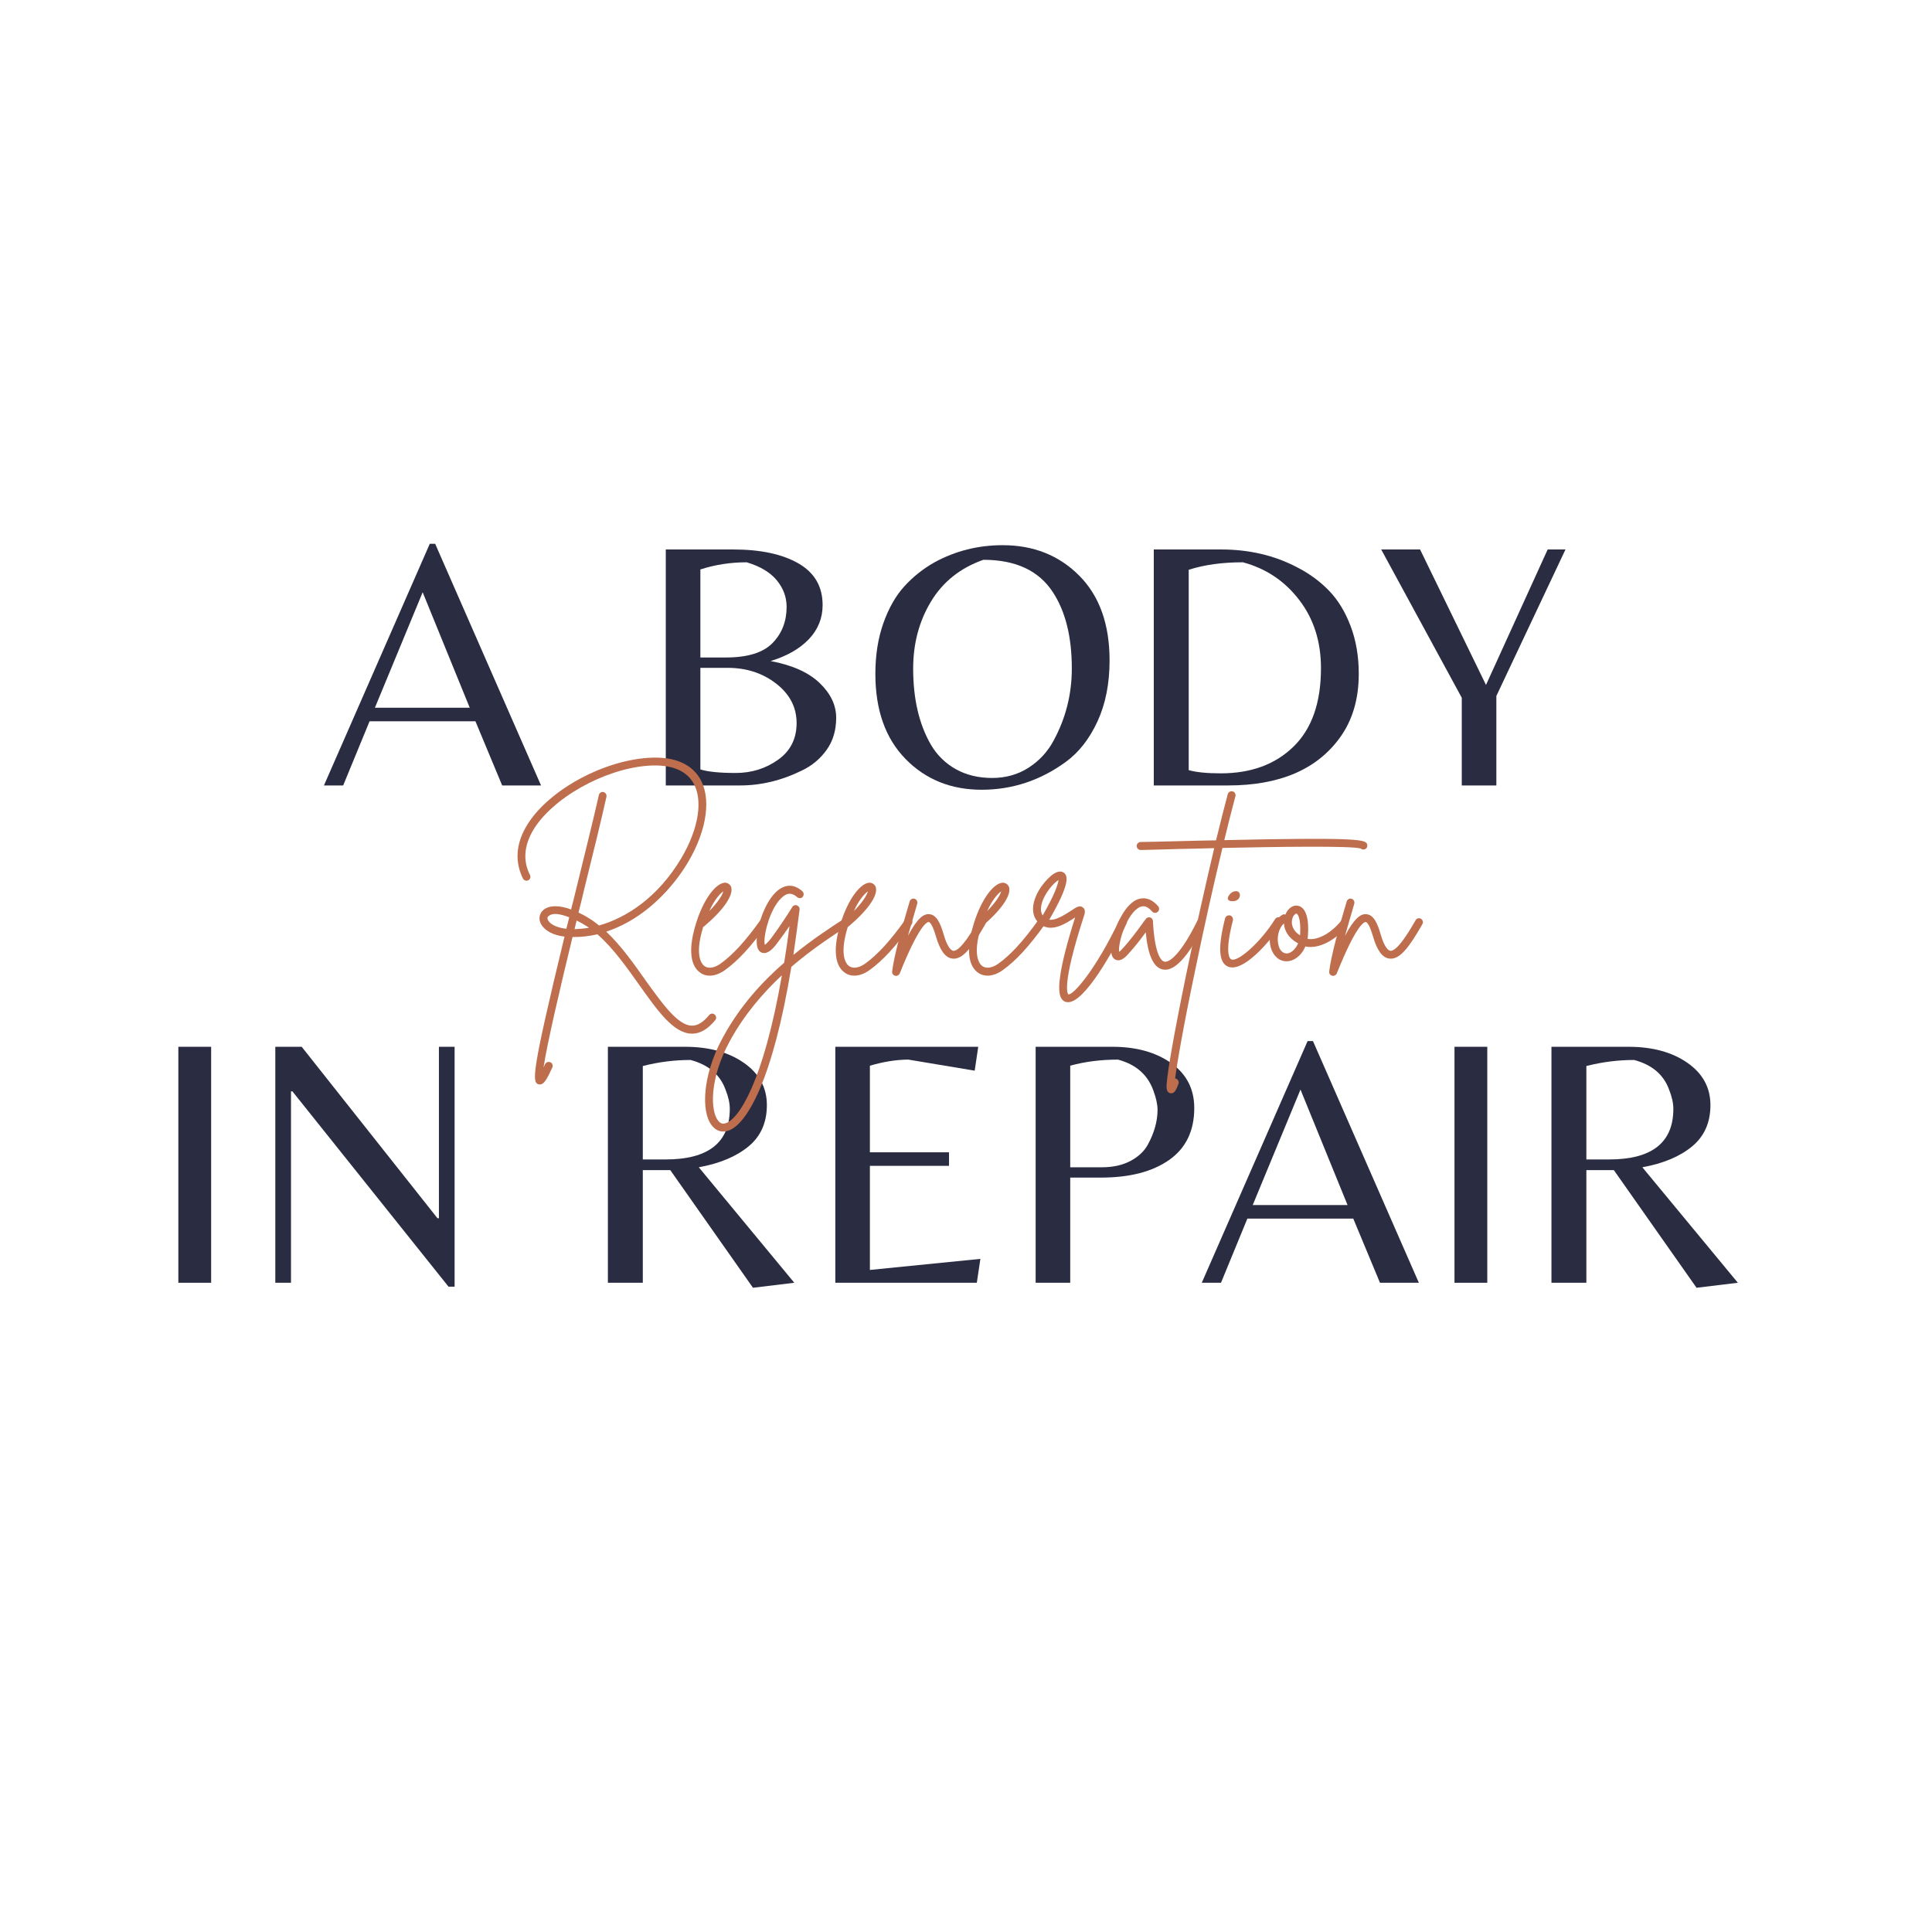 <svg xmlns="http://www.w3.org/2000/svg" xmlns:xlink="http://www.w3.org/1999/xlink" width="1080" zoomAndPan="magnify" viewBox="0 0 810 810" height="1080" preserveAspectRatio="xMidYMid meet" version="1.0"><defs><g/></defs><rect x="-81" width="972" fill="#ffffff" y="-81" height="972" fill-opacity="1"/><rect x="-81" width="972" fill="#ffffff" y="-81" height="972" fill-opacity="1"/><rect x="-81" width="972" fill="#ffffff" y="-81" height="972" fill-opacity="1"/><g fill="#2a2c41" fill-opacity="1"><g transform="translate(134.316, 329.306)"><g><path d="M 1.5 0 L 45.875 -101.328 L 48.125 -101.328 L 92.516 0 L 76.219 0 L 65.016 -26.906 L 20.625 -26.906 L 9.562 0 Z M 22.859 -32.578 L 62.625 -32.578 L 42.891 -81 Z M 22.859 -32.578 "/></g></g></g><g fill="#2a2c41" fill-opacity="1"><g transform="translate(228.32, 329.306)"><g/></g></g><g fill="#2a2c41" fill-opacity="1"><g transform="translate(265.682, 329.306)"><g><path d="M 13.453 0 L 13.453 -98.938 L 41.703 -98.938 C 53.16 -98.938 62.273 -96.992 69.047 -93.109 C 75.816 -89.223 79.203 -83.395 79.203 -75.625 C 79.203 -70.145 77.285 -65.383 73.453 -61.344 C 69.617 -57.312 64.266 -54.25 57.391 -52.156 C 66.453 -50.469 73.301 -47.406 77.938 -42.969 C 82.57 -38.531 84.891 -33.672 84.891 -28.391 C 84.891 -23.109 83.539 -18.598 80.844 -14.859 C 78.156 -11.129 74.723 -8.27 70.547 -6.281 C 62.078 -2.094 53.406 0 44.531 0 Z M 27.953 -53.656 L 38.703 -53.656 C 47.773 -53.656 54.273 -55.672 58.203 -59.703 C 62.141 -63.742 64.109 -68.801 64.109 -74.875 C 64.109 -78.957 62.738 -82.664 60 -86 C 57.258 -89.344 53.051 -91.863 47.375 -93.562 C 40.602 -93.562 34.129 -92.562 27.953 -90.562 Z M 27.953 -49.312 L 27.953 -6.719 C 31.141 -5.727 36.066 -5.234 42.734 -5.234 C 49.41 -5.234 55.336 -7.078 60.516 -10.766 C 65.703 -14.453 68.297 -19.582 68.297 -26.156 C 68.297 -32.727 65.457 -38.227 59.781 -42.656 C 54.102 -47.094 47.281 -49.312 39.312 -49.312 Z M 27.953 -49.312 "/></g></g></g><g fill="#2a2c41" fill-opacity="1"><g transform="translate(361.927, 329.306)"><g><path d="M 58.438 -100.734 C 71.383 -100.734 82.094 -96.473 90.562 -87.953 C 99.031 -79.43 103.266 -67.598 103.266 -52.453 C 103.266 -42.691 101.57 -34.148 98.188 -26.828 C 94.801 -19.504 90.367 -13.848 84.891 -9.859 C 74.223 -2.086 62.461 1.797 49.609 1.797 C 36.766 1.797 26.129 -2.508 17.703 -11.125 C 9.285 -19.75 5.078 -31.633 5.078 -46.781 C 5.078 -54.645 6.195 -61.738 8.438 -68.062 C 10.688 -74.395 13.629 -79.551 17.266 -83.531 C 20.898 -87.52 25.109 -90.863 29.891 -93.562 C 38.66 -98.344 48.176 -100.734 58.438 -100.734 Z M 28.391 -17.031 C 30.984 -12.656 34.473 -9.242 38.859 -6.797 C 43.242 -4.359 48.301 -3.141 54.031 -3.141 C 59.758 -3.141 64.863 -4.582 69.344 -7.469 C 73.832 -10.363 77.32 -14.148 79.812 -18.828 C 84.895 -28.191 87.438 -38.254 87.438 -49.016 C 87.438 -62.266 84.797 -72.926 79.516 -81 C 73.629 -90.07 63.91 -94.609 50.359 -94.609 C 40.703 -91.211 33.379 -85.379 28.391 -77.109 C 23.41 -68.848 20.922 -59.484 20.922 -49.016 C 20.922 -36.266 23.41 -25.602 28.391 -17.031 Z M 28.391 -17.031 "/></g></g></g><g fill="#2a2c41" fill-opacity="1"><g transform="translate(470.278, 329.306)"><g><path d="M 13.453 0 L 13.453 -98.938 L 41.703 -98.938 C 53.453 -98.938 64.062 -96.445 73.531 -91.469 C 78.613 -88.875 83.047 -85.633 86.828 -81.75 C 90.617 -77.863 93.66 -72.906 95.953 -66.875 C 98.242 -60.852 99.391 -54.156 99.391 -46.781 C 99.391 -36.219 96.75 -27.301 91.469 -20.031 C 81.801 -6.676 66.156 0 44.531 0 Z M 41.547 -5.078 C 54.203 -5.078 64.363 -8.812 72.031 -16.281 C 79.707 -23.758 83.547 -34.723 83.547 -49.172 C 83.547 -60.328 80.504 -69.863 74.422 -77.781 C 68.348 -85.707 60.477 -90.969 50.812 -93.562 C 42.145 -93.562 34.57 -92.516 28.094 -90.422 L 28.094 -6.422 C 31.281 -5.523 35.766 -5.078 41.547 -5.078 Z M 41.547 -5.078 "/></g></g></g><g fill="#2a2c41" fill-opacity="1"><g transform="translate(576.088, 329.306)"><g><path d="M 51.266 0 L 36.766 0 L 36.766 -36.766 L 2.984 -98.938 L 19.281 -98.938 L 46.922 -42.141 L 72.781 -98.938 L 80.25 -98.938 L 51.266 -37.516 Z M 51.266 0 "/></g></g></g><g fill="#2a2c41" fill-opacity="1"><g transform="translate(659.328, 329.306)"><g/></g></g><g fill="#2a2c41" fill-opacity="1"><g transform="translate(61.32, 537.806)"><g><path d="M 27.203 -98.938 L 27.203 0 L 13.453 0 L 13.453 -98.938 Z M 27.203 -98.938 "/></g></g></g><g fill="#2a2c41" fill-opacity="1"><g transform="translate(101.97, 537.806)"><g><path d="M 88.625 1.641 L 86.078 1.641 L 20.625 -80.25 L 20.031 -80.25 L 20.031 0 L 13.453 0 L 13.453 -98.938 L 24.516 -98.938 L 81.453 -27.047 L 82.047 -27.047 L 82.047 -98.938 L 88.625 -98.938 Z M 88.625 1.641 "/></g></g></g><g fill="#2a2c41" fill-opacity="1"><g transform="translate(204.044, 537.806)"><g/></g></g><g fill="#2a2c41" fill-opacity="1"><g transform="translate(241.406, 537.806)"><g><path d="M 28.094 -47.234 L 28.094 0 L 13.453 0 L 13.453 -98.938 L 45.734 -98.938 C 55.797 -98.938 64.039 -96.691 70.469 -92.203 C 76.895 -87.723 80.109 -81.82 80.109 -74.5 C 80.109 -67.176 77.539 -61.395 72.406 -57.156 C 67.281 -52.926 60.332 -50.016 51.562 -48.422 L 91.609 0 L 74.281 2.094 L 39.609 -47.234 Z M 28.094 -51.703 L 37.656 -51.703 C 55.594 -51.703 64.562 -58.781 64.562 -72.938 C 64.562 -75.32 63.961 -78.008 62.766 -81 C 60.473 -87.281 55.594 -91.414 48.125 -93.406 C 41.352 -93.406 34.676 -92.562 28.094 -90.875 Z M 28.094 -51.703 "/></g></g></g><g fill="#2a2c41" fill-opacity="1"><g transform="translate(336.755, 537.806)"><g><path d="M 13.453 0 L 13.453 -98.938 L 73.375 -98.938 L 71.891 -88.922 L 44.094 -93.562 C 39.207 -93.562 33.828 -92.711 27.953 -91.016 L 27.953 -54.703 L 61.125 -54.703 L 61.125 -49.016 L 27.953 -49.016 L 27.953 -5.375 L 74.281 -10.016 L 72.781 0 Z M 13.453 0 "/></g></g></g><g fill="#2a2c41" fill-opacity="1"><g transform="translate(420.745, 537.806)"><g><path d="M 79.953 -73.234 C 79.953 -63.672 76.441 -56.422 69.422 -51.484 C 62.398 -46.555 52.859 -44.094 40.797 -44.094 L 27.953 -44.094 L 27.953 0 L 13.453 0 L 13.453 -98.938 L 45.578 -98.938 C 55.641 -98.938 63.883 -96.645 70.312 -92.062 C 76.738 -87.477 79.953 -81.203 79.953 -73.234 Z M 27.953 -48.422 L 41.25 -48.422 C 45.926 -48.422 49.93 -49.316 53.266 -51.109 C 56.609 -52.898 59.031 -55.191 60.531 -57.984 C 63.219 -62.961 64.562 -67.797 64.562 -72.484 C 64.562 -74.773 63.961 -77.516 62.766 -80.703 C 60.379 -87.273 55.445 -91.562 47.969 -93.562 C 40.801 -93.562 34.129 -92.711 27.953 -91.016 Z M 27.953 -48.422 "/></g></g></g><g fill="#2a2c41" fill-opacity="1"><g transform="translate(502.345, 537.806)"><g><path d="M 1.5 0 L 45.875 -101.328 L 48.125 -101.328 L 92.516 0 L 76.219 0 L 65.016 -26.906 L 20.625 -26.906 L 9.562 0 Z M 22.859 -32.578 L 62.625 -32.578 L 42.891 -81 Z M 22.859 -32.578 "/></g></g></g><g fill="#2a2c41" fill-opacity="1"><g transform="translate(596.348, 537.806)"><g><path d="M 27.203 -98.938 L 27.203 0 L 13.453 0 L 13.453 -98.938 Z M 27.203 -98.938 "/></g></g></g><g fill="#2a2c41" fill-opacity="1"><g transform="translate(636.999, 537.806)"><g><path d="M 28.094 -47.234 L 28.094 0 L 13.453 0 L 13.453 -98.938 L 45.734 -98.938 C 55.797 -98.938 64.039 -96.691 70.469 -92.203 C 76.895 -87.723 80.109 -81.82 80.109 -74.5 C 80.109 -67.176 77.539 -61.395 72.406 -57.156 C 67.281 -52.926 60.332 -50.016 51.562 -48.422 L 91.609 0 L 74.281 2.094 L 39.609 -47.234 Z M 28.094 -51.703 L 37.656 -51.703 C 55.594 -51.703 64.562 -58.781 64.562 -72.938 C 64.562 -75.32 63.961 -78.008 62.766 -81 C 60.473 -87.281 55.594 -91.414 48.125 -93.406 C 41.352 -93.406 34.676 -92.562 28.094 -90.875 Z M 28.094 -51.703 "/></g></g></g><g fill="#2a2c41" fill-opacity="1"><g transform="translate(732.335, 537.806)"><g/></g></g><g fill="#be6e4d" fill-opacity="1"><g transform="translate(212.701, 404.398)"><g><path d="M 86.918 20.953 C 86.227 20.352 85.191 20.438 84.59 21.211 C 82.09 24.23 79.676 25.695 77.262 25.609 C 71.395 25.438 64.93 16.297 58.031 6.727 C 53.117 -0.258 47.684 -7.934 41.477 -13.797 C 46.133 -15.348 50.703 -17.59 55.098 -20.609 C 63.289 -26.215 70.621 -34.23 75.879 -43.113 C 83.812 -56.652 85.625 -70.102 80.621 -78.207 C 77.949 -82.605 72 -87.605 58.895 -86.66 C 39.062 -85.277 16.039 -72.258 7.762 -57.602 C 3.535 -50.27 3.191 -42.855 6.555 -36.043 C 6.984 -35.266 7.934 -34.922 8.797 -35.352 C 9.57 -35.699 9.918 -36.734 9.484 -37.594 C 6.555 -43.371 6.984 -49.582 10.605 -55.961 C 18.367 -69.5 40.527 -82.09 59.152 -83.383 C 68.207 -83.984 74.586 -81.656 77.777 -76.484 C 82.176 -69.414 80.363 -57.254 73.035 -44.754 C 63.203 -28.195 50.012 -19.66 38.457 -16.383 C 37.078 -17.504 35.699 -18.539 34.23 -19.402 C 32.766 -20.352 31.301 -21.125 29.836 -21.816 C 30.695 -25.094 31.473 -28.281 32.164 -31.301 C 36.043 -46.82 39.578 -61.48 41.562 -70.363 C 41.734 -71.223 41.215 -72.086 40.27 -72.344 C 39.406 -72.516 38.543 -71.914 38.371 -71.051 C 36.387 -62.172 32.766 -47.598 28.973 -32.078 C 28.195 -28.973 27.508 -25.953 26.73 -23.109 C 21.816 -24.918 17.762 -24.918 15.262 -23.023 C 13.711 -21.73 13.105 -19.832 13.711 -17.934 C 14.574 -15.348 17.676 -12.504 23.973 -11.727 C 10.09 45.613 10.348 49.234 13.02 50.184 C 13.277 50.27 13.539 50.27 13.711 50.27 C 15.348 50.27 16.641 48.027 18.883 43.113 C 19.23 42.336 18.883 41.305 18.023 40.957 C 17.16 40.613 16.211 40.957 15.781 41.82 C 15.605 42.25 15.348 42.77 15.176 43.199 C 16.641 33.285 22.074 10.09 27.336 -11.555 C 30.785 -11.469 34.23 -11.898 37.77 -12.676 C 44.32 -6.984 50.098 1.207 55.359 8.621 C 63.031 19.402 69.586 28.715 77.172 28.973 C 77.262 28.973 77.348 28.973 77.434 28.973 C 80.883 28.973 84.07 27.074 87.176 23.281 C 87.781 22.59 87.605 21.559 86.918 20.953 Z M 16.902 -18.969 C 16.727 -19.574 16.812 -20.004 17.332 -20.352 C 18.023 -20.953 18.969 -21.211 20.09 -21.211 C 21.816 -21.211 23.887 -20.609 25.953 -19.832 C 25.523 -18.195 25.18 -16.555 24.746 -15.004 C 20.09 -15.52 17.418 -17.332 16.902 -18.969 Z M 28.195 -14.832 C 28.453 -16.039 28.715 -17.246 29.059 -18.453 C 30.352 -17.848 31.559 -17.16 32.508 -16.555 C 33.113 -16.211 33.715 -15.867 34.23 -15.434 C 32.164 -15.09 30.094 -14.918 28.195 -14.832 Z M 28.195 -14.832 "/></g></g></g><g fill="#be6e4d" fill-opacity="1"><g transform="translate(292.116, 404.398)"><g><path d="M 29.145 -19.23 C 28.367 -19.746 27.336 -19.574 26.816 -18.797 C 20.352 -9.742 15.09 -4.051 9.918 -0.344 C 7.328 1.465 4.828 1.812 3.191 0.605 C 2.156 -0.172 -1.035 -3.621 2.672 -15.695 C 11.039 -22.59 15.605 -29.145 14.398 -32.594 C 13.969 -33.629 12.934 -34.32 11.812 -34.32 C 8.363 -34.23 3.105 -28.281 -0.344 -17.16 C -4.57 -3.449 -1.121 1.551 1.293 3.277 C 2.5 4.227 3.879 4.656 5.434 4.656 C 7.414 4.656 9.656 3.879 11.812 2.328 C 17.332 -1.637 22.766 -7.5 29.488 -16.902 C 30.008 -17.676 29.836 -18.711 29.145 -19.23 Z M 11.125 -30.695 C 10.777 -29.316 9.312 -26.559 5.262 -22.418 C 7.5 -27.422 9.918 -29.836 11.125 -30.695 Z M 11.125 -30.695 "/></g></g></g><g fill="#be6e4d" fill-opacity="1"><g transform="translate(317.208, 404.398)"><g><path d="M 39.492 -19.055 C 38.977 -19.832 37.941 -20.004 37.25 -19.574 C 31.215 -15.695 23.453 -10.605 15.434 -4.051 C 16.297 -10.004 17.16 -16.297 18.023 -23.023 C 18.109 -23.887 17.59 -24.574 16.902 -24.832 C 16.125 -25.094 15.262 -24.746 14.918 -24.059 C 13.453 -21.645 9.398 -15.434 6.035 -10.949 C 4.656 -9.227 3.879 -8.535 3.449 -8.277 C 2.586 -11.039 5.262 -23.367 10.691 -28.195 C 12.848 -30.18 14.832 -30.18 16.988 -28.281 C 17.676 -27.68 18.711 -27.68 19.316 -28.367 C 19.918 -29.059 19.832 -30.094 19.23 -30.695 C 15.781 -33.801 12.676 -33.285 10.691 -32.25 C 3.707 -28.801 -0.516 -14.484 0.086 -8.707 C 0.258 -6.121 1.465 -5.172 2.414 -4.914 C 4.742 -4.312 6.984 -6.727 8.621 -8.969 C 10.348 -11.211 12.156 -13.797 13.797 -16.125 C 13.105 -10.691 12.332 -5.605 11.555 -0.777 C 2.328 7.242 -6.898 17.332 -13.883 30.094 C -19.141 39.578 -20.867 47.598 -21.383 52.598 C -22.074 59.152 -21.125 64.586 -18.711 67.516 C -17.418 69.156 -15.781 70.016 -13.969 70.016 C -13.453 70.016 -12.848 69.93 -12.246 69.758 C -3.965 67.43 6.898 47.77 14.574 0.949 C 23.539 -6.727 32.336 -12.418 38.977 -16.727 C 39.75 -17.246 40.008 -18.281 39.492 -19.055 Z M -13.105 66.566 C -14.312 66.914 -15.262 66.566 -16.125 65.445 C -19.402 61.395 -19.918 47.855 -11.039 31.73 C -5 20.781 2.758 11.812 10.605 4.484 C 2.758 49.668 -7.59 65.016 -13.105 66.566 Z M -13.105 66.566 "/></g></g></g><g fill="#be6e4d" fill-opacity="1"><g transform="translate(352.733, 404.398)"><g><path d="M 29.145 -19.23 C 28.367 -19.746 27.336 -19.574 26.816 -18.797 C 20.352 -9.742 15.09 -4.051 9.918 -0.344 C 7.328 1.465 4.828 1.812 3.191 0.605 C 2.156 -0.172 -1.035 -3.621 2.672 -15.695 C 11.039 -22.59 15.605 -29.145 14.398 -32.594 C 13.969 -33.629 12.934 -34.32 11.812 -34.32 C 8.363 -34.23 3.105 -28.281 -0.344 -17.16 C -4.57 -3.449 -1.121 1.551 1.293 3.277 C 2.5 4.227 3.879 4.656 5.434 4.656 C 7.414 4.656 9.656 3.879 11.812 2.328 C 17.332 -1.637 22.766 -7.5 29.488 -16.902 C 30.008 -17.676 29.836 -18.711 29.145 -19.23 Z M 11.125 -30.695 C 10.777 -29.316 9.312 -26.559 5.262 -22.418 C 7.5 -27.422 9.918 -29.836 11.125 -30.695 Z M 11.125 -30.695 "/></g></g></g><g fill="#be6e4d" fill-opacity="1"><g transform="translate(377.825, 404.398)"><g><path d="M 34.664 -19.23 C 33.887 -19.66 32.852 -19.402 32.422 -18.539 C 30.352 -15.004 24.918 -5.434 21.816 -5.777 C 21.211 -5.863 19.488 -6.727 17.762 -12.762 C 16.555 -16.988 14.918 -20.953 11.727 -21.125 C 9.398 -21.297 6.812 -19.488 2.844 -12.07 C 3.879 -15.781 5 -19.488 5.863 -22.504 C 6.207 -23.625 6.469 -24.574 6.727 -25.523 C 6.984 -26.387 6.469 -27.336 5.605 -27.594 C 4.742 -27.852 3.793 -27.336 3.535 -26.387 C 3.277 -25.523 3.02 -24.488 2.672 -23.453 C 0.43 -15.781 -2.934 -4.141 -3.793 2.934 C -3.879 3.707 -3.363 4.484 -2.586 4.656 C -2.414 4.742 -2.328 4.742 -2.156 4.742 C -1.465 4.742 -0.863 4.312 -0.605 3.707 C 7.5 -16.469 10.777 -17.848 11.555 -17.848 C 11.727 -17.848 12.934 -17.504 14.574 -11.812 C 16.297 -5.863 18.539 -2.844 21.469 -2.5 C 25.867 -1.984 29.836 -7.414 35.266 -16.902 C 35.785 -17.762 35.441 -18.711 34.664 -19.23 Z M 34.664 -19.23 "/></g></g></g><g fill="#be6e4d" fill-opacity="1"><g transform="translate(408.608, 404.398)"><g><path d="M 29.145 -19.23 C 28.367 -19.746 27.336 -19.574 26.816 -18.797 C 20.352 -9.742 15.09 -4.051 9.918 -0.344 C 7.328 1.465 4.828 1.812 3.191 0.605 C 2.156 -0.172 -1.035 -3.621 2.672 -15.695 C 11.039 -22.59 15.605 -29.145 14.398 -32.594 C 13.969 -33.629 12.934 -34.32 11.812 -34.32 C 8.363 -34.23 3.105 -28.281 -0.344 -17.16 C -4.57 -3.449 -1.121 1.551 1.293 3.277 C 2.5 4.227 3.879 4.656 5.434 4.656 C 7.414 4.656 9.656 3.879 11.812 2.328 C 17.332 -1.637 22.766 -7.5 29.488 -16.902 C 30.008 -17.676 29.836 -18.711 29.145 -19.23 Z M 11.125 -30.695 C 10.777 -29.316 9.312 -26.559 5.262 -22.418 C 7.5 -27.422 9.918 -29.836 11.125 -30.695 Z M 11.125 -30.695 "/></g></g></g><g fill="#be6e4d" fill-opacity="1"><g transform="translate(433.7, 404.398)"><g><path d="M 37.855 -19.488 C 36.992 -19.918 35.957 -19.574 35.613 -18.711 C 25.695 2.156 16.297 12.848 14.227 12.504 C 14.055 12.418 11.039 9.484 20.781 -20.438 C 21.039 -21.211 21.645 -23.023 20.262 -23.973 C 18.969 -25.008 17.504 -24.059 15.09 -22.418 C 12.504 -20.781 8.969 -18.453 6.207 -18.797 C 15.004 -33.973 14.141 -37.336 12.156 -38.629 C 9.055 -40.441 4.57 -35.18 2.5 -32.164 C -1.723 -25.609 -1.637 -19.66 2.844 -16.641 C 7.414 -13.453 13.367 -17.332 16.902 -19.66 C 16.988 -19.746 16.988 -19.746 17.074 -19.832 C 13.711 -9.227 11.555 -0.863 10.777 4.914 C 9.828 11.297 10.52 14.66 12.934 15.605 C 13.367 15.695 13.711 15.781 14.141 15.781 C 21.039 15.781 33.023 -5.434 38.629 -17.246 C 38.977 -18.109 38.629 -19.141 37.855 -19.488 Z M 3.02 -25.438 C 4.227 -30.094 8.277 -34.406 10.09 -35.441 C 9.918 -34.059 8.969 -30.18 3.449 -20.609 C 2.844 -21.559 2.414 -23.023 3.02 -25.438 Z M 3.02 -25.438 "/></g></g></g><g fill="#be6e4d" fill-opacity="1"><g transform="translate(468.104, 404.398)"><g><path d="M 36.043 -19.141 C 35.266 -19.488 34.23 -19.141 33.887 -18.367 C 27.336 -5 22.418 -0.777 20.09 -1.207 C 19.141 -1.379 16.039 -3.191 15.262 -18.281 C 15.262 -18.969 14.746 -19.574 14.141 -19.746 C 13.453 -19.918 12.676 -19.746 12.332 -19.141 C 11.812 -18.539 11.297 -17.848 10.777 -17.074 C 8.621 -14.141 5.777 -10.176 2.328 -6.469 C 1.812 -5.863 1.379 -5.52 1.121 -5.348 C 0.516 -8.363 3.707 -19.918 8.797 -23.539 C 10.262 -24.574 12.246 -25.352 14.918 -22.246 C 15.52 -21.559 16.555 -21.469 17.246 -22.074 C 17.934 -22.59 18.023 -23.711 17.504 -24.402 C 14.227 -28.195 11.125 -28.109 9.055 -27.422 C 2.414 -25.094 -2.07 -12.332 -2.242 -6.469 C -2.328 -4.051 -1.637 -2.5 -0.258 -1.984 C 1.898 -1.121 4.051 -3.449 4.742 -4.227 C 7.676 -7.414 10.348 -10.863 12.246 -13.539 C 13.191 -3.707 15.52 1.207 19.402 2.07 C 19.746 2.07 20.09 2.156 20.438 2.156 C 26.301 2.156 32.594 -8.105 36.82 -16.902 C 37.25 -17.762 36.906 -18.711 36.043 -19.141 Z M 36.043 -19.141 "/></g></g></g><g fill="#be6e4d" fill-opacity="1"><g transform="translate(500.18, 404.398)"><g><path d="M 72.777 -50.875 C 71.656 -52.426 66.652 -53.375 13.105 -52.168 C 14.832 -59.152 16.383 -65.445 17.762 -70.535 C 18.023 -71.484 17.504 -72.344 16.641 -72.605 C 15.781 -72.863 14.832 -72.344 14.574 -71.484 C 13.105 -66.051 11.469 -59.496 9.656 -52.082 C 4.914 -51.996 -0.258 -51.91 -5.863 -51.738 C -13.539 -51.562 -19.574 -51.391 -21.902 -51.391 C -22.852 -51.391 -23.625 -50.617 -23.625 -49.754 C -23.625 -48.805 -22.852 -48.027 -21.902 -48.027 C -19.488 -48.113 -13.453 -48.203 -5.777 -48.461 C -1.723 -48.547 3.277 -48.633 8.883 -48.805 C 5.172 -33.113 0.949 -14.312 -2.844 4.051 C -5.605 17.504 -7.848 29.145 -9.312 37.68 C -10.09 42.164 -10.605 45.699 -10.863 48.113 C -11.211 51.391 -11.383 53.289 -9.742 53.891 C -9.484 53.891 -9.312 53.977 -9.055 53.977 C -7.59 53.977 -6.812 51.91 -6.121 50.012 C -5.777 49.148 -6.207 48.203 -7.07 47.855 C -7.242 47.855 -7.328 47.77 -7.5 47.77 C -6.641 41.043 -4.051 25.953 0.949 2.156 C 4.656 -15.867 8.707 -33.887 12.332 -48.891 C 36.043 -49.41 66.828 -49.84 70.363 -48.633 C 70.965 -48.113 71.742 -48.113 72.43 -48.547 C 73.121 -49.062 73.293 -50.098 72.777 -50.875 Z M 72.777 -50.875 "/></g></g></g><g fill="#be6e4d" fill-opacity="1"><g transform="translate(511.648, 404.398)"><g><path d="M 25.18 -19.574 C 24.402 -20.09 23.453 -19.832 22.938 -19.055 C 17.16 -9.742 7.5 -0.949 4.57 -2.156 C 4.227 -2.328 1.465 -3.965 5.262 -18.539 C 5.434 -19.488 4.914 -20.352 4.051 -20.609 C 3.105 -20.781 2.242 -20.262 1.984 -19.402 C -1.121 -7.242 -0.691 -0.777 3.191 0.863 C 3.793 1.121 4.398 1.207 5 1.207 C 11.469 1.207 21.383 -10.348 25.781 -17.332 C 26.215 -18.109 25.953 -19.141 25.18 -19.574 Z M 4.828 -26.559 C 9.227 -26.301 9.141 -31.816 5.605 -30.609 C 3.793 -30.094 1.465 -26.73 4.828 -26.559 Z M 4.828 -26.559 "/></g></g></g><g fill="#be6e4d" fill-opacity="1"><g transform="translate(533.464, 404.398)"><g><path d="M 31.215 -18.711 C 30.438 -19.316 29.402 -19.141 28.887 -18.453 C 25.266 -13.797 19.316 -9.918 14.746 -10.777 C 14.832 -11.383 14.918 -11.984 14.918 -12.59 C 15.52 -22.332 12.504 -24.316 10.691 -24.66 C 8.621 -25.094 6.469 -23.539 5.434 -20.953 C 5 -21.125 4.484 -21.125 4.051 -20.781 C 0.605 -18.625 -2.242 -13.105 -0.691 -7.156 C 0.344 -3.621 2.758 -1.379 5.949 -1.379 C 8.969 -1.379 12.156 -3.621 13.797 -7.59 C 19.832 -6.293 27.074 -10.777 31.473 -16.383 C 32.078 -17.16 31.902 -18.195 31.215 -18.711 Z M 6.035 -4.656 C 5.949 -4.656 5.949 -4.656 5.949 -4.656 C 3.793 -4.742 2.844 -6.812 2.586 -8.02 C 1.723 -10.949 2.414 -15.004 4.828 -17.246 C 5 -14.312 6.641 -11.125 10.777 -8.883 C 9.57 -6.121 7.5 -4.656 6.035 -4.656 Z M 11.641 -12.762 C 11.555 -12.59 11.555 -12.418 11.555 -12.246 C 8.277 -14.398 7.762 -17.16 8.363 -19.316 C 8.797 -20.695 9.656 -21.383 10.09 -21.383 C 10.52 -21.297 11.984 -19.66 11.641 -12.762 Z M 11.641 -12.762 "/></g></g></g><g fill="#be6e4d" fill-opacity="1"><g transform="translate(561.056, 404.398)"><g><path d="M 34.664 -19.23 C 33.887 -19.66 32.852 -19.402 32.422 -18.539 C 30.352 -15.004 24.918 -5.434 21.816 -5.777 C 21.211 -5.863 19.488 -6.727 17.762 -12.762 C 16.555 -16.988 14.918 -20.953 11.727 -21.125 C 9.398 -21.297 6.812 -19.488 2.844 -12.07 C 3.879 -15.781 5 -19.488 5.863 -22.504 C 6.207 -23.625 6.469 -24.574 6.727 -25.523 C 6.984 -26.387 6.469 -27.336 5.605 -27.594 C 4.742 -27.852 3.793 -27.336 3.535 -26.387 C 3.277 -25.523 3.02 -24.488 2.672 -23.453 C 0.43 -15.781 -2.934 -4.141 -3.793 2.934 C -3.879 3.707 -3.363 4.484 -2.586 4.656 C -2.414 4.742 -2.328 4.742 -2.156 4.742 C -1.465 4.742 -0.863 4.312 -0.605 3.707 C 7.5 -16.469 10.777 -17.848 11.555 -17.848 C 11.727 -17.848 12.934 -17.504 14.574 -11.812 C 16.297 -5.863 18.539 -2.844 21.469 -2.5 C 25.867 -1.984 29.836 -7.414 35.266 -16.902 C 35.785 -17.762 35.441 -18.711 34.664 -19.23 Z M 34.664 -19.23 "/></g></g></g><g fill="#be6e4d" fill-opacity="1"><g transform="translate(591.838, 404.398)"><g/></g></g></svg>